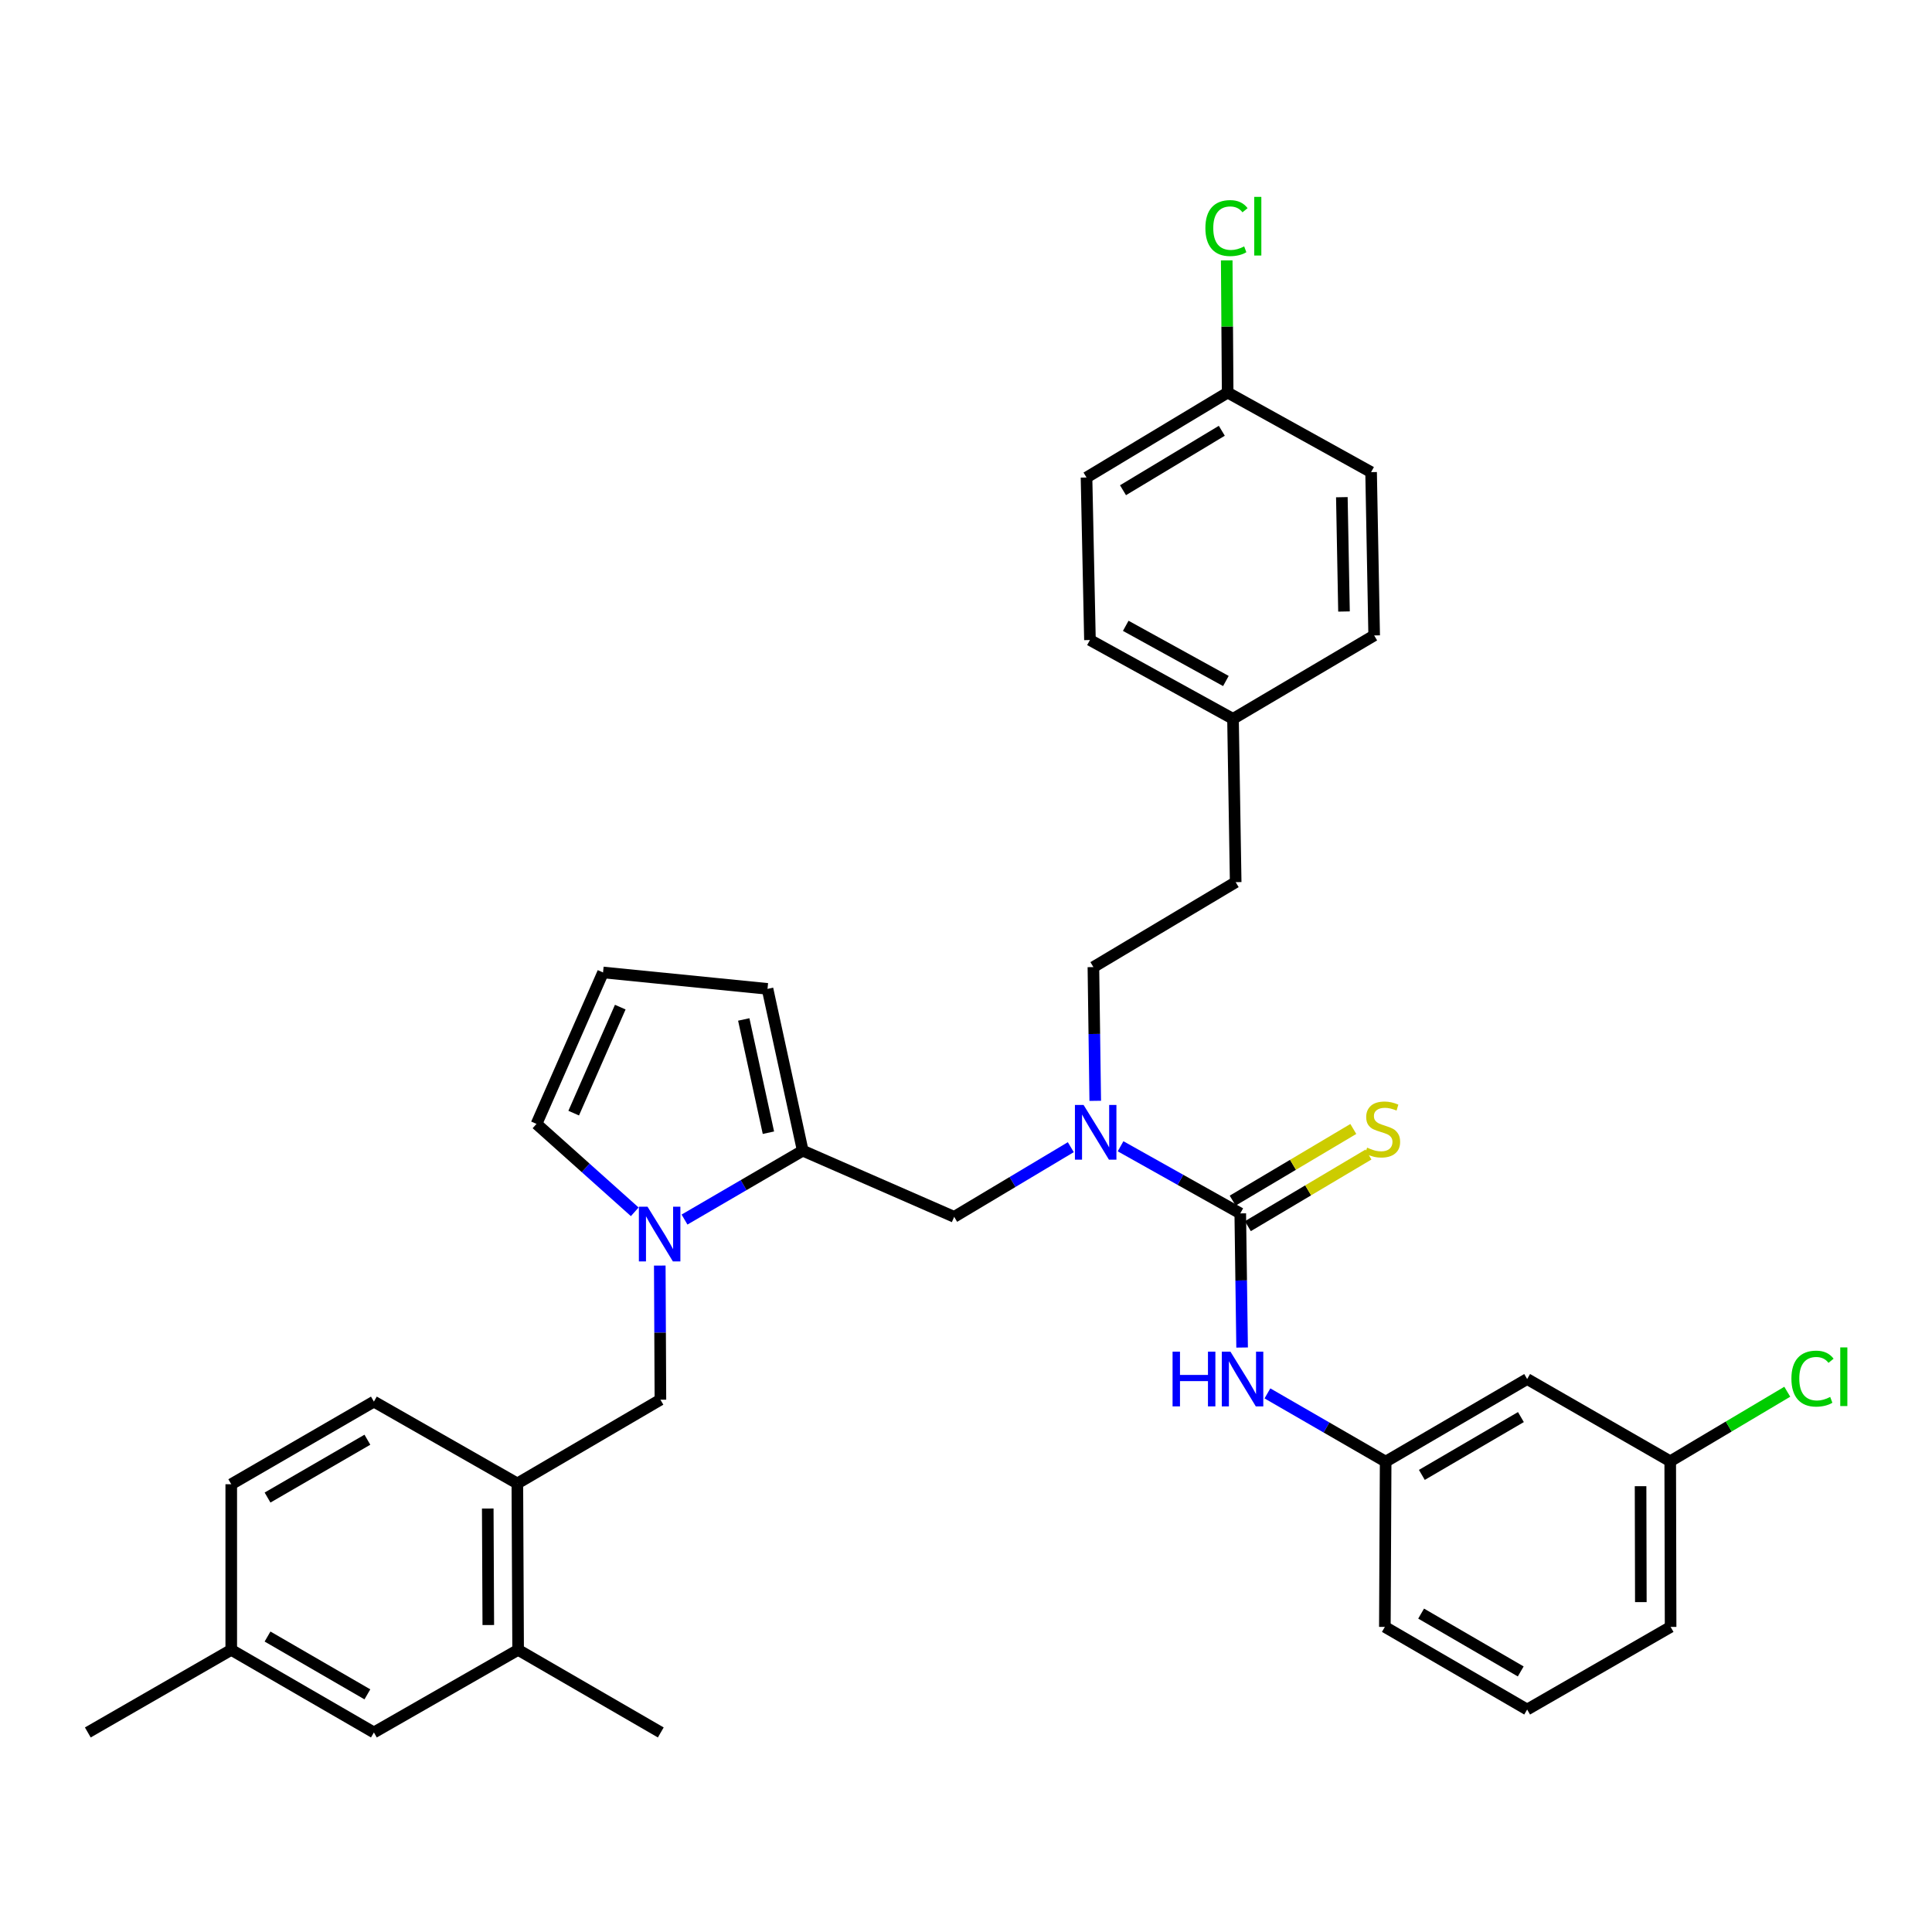 <?xml version='1.0' encoding='iso-8859-1'?>
<svg version='1.1' baseProfile='full'
              xmlns='http://www.w3.org/2000/svg'
                      xmlns:rdkit='http://www.rdkit.org/xml'
                      xmlns:xlink='http://www.w3.org/1999/xlink'
                  xml:space='preserve'
width='1000px' height='1000px' viewBox='0 0 1000 1000'>
<!-- END OF HEADER -->
<rect style='opacity:1.0;fill:#FFFFFF;stroke:none' width='1000' height='1000' x='0' y='0'> </rect>
<path class='bond-2' d='M 641.961,628.051 L 610.983,610.681' style='fill:none;fill-rule:evenodd;stroke:#000000;stroke-width:6px;stroke-linecap:butt;stroke-linejoin:miter;stroke-opacity:1' />
<path class='bond-2' d='M 610.983,610.681 L 580.006,593.311' style='fill:none;fill-rule:evenodd;stroke:#0000FF;stroke-width:6px;stroke-linecap:butt;stroke-linejoin:miter;stroke-opacity:1' />
<path class='bond-3' d='M 641.961,628.051 L 642.438,662.766' style='fill:none;fill-rule:evenodd;stroke:#000000;stroke-width:6px;stroke-linecap:butt;stroke-linejoin:miter;stroke-opacity:1' />
<path class='bond-3' d='M 642.438,662.766 L 642.916,697.48' style='fill:none;fill-rule:evenodd;stroke:#0000FF;stroke-width:6px;stroke-linecap:butt;stroke-linejoin:miter;stroke-opacity:1' />
<path class='bond-7' d='M 645.887,634.662 L 677.107,616.119' style='fill:none;fill-rule:evenodd;stroke:#000000;stroke-width:6px;stroke-linecap:butt;stroke-linejoin:miter;stroke-opacity:1' />
<path class='bond-7' d='M 677.107,616.119 L 708.326,597.577' style='fill:none;fill-rule:evenodd;stroke:#CCCC00;stroke-width:6px;stroke-linecap:butt;stroke-linejoin:miter;stroke-opacity:1' />
<path class='bond-7' d='M 638.034,621.44 L 669.254,602.898' style='fill:none;fill-rule:evenodd;stroke:#000000;stroke-width:6px;stroke-linecap:butt;stroke-linejoin:miter;stroke-opacity:1' />
<path class='bond-7' d='M 669.254,602.898 L 700.473,584.355' style='fill:none;fill-rule:evenodd;stroke:#CCCC00;stroke-width:6px;stroke-linecap:butt;stroke-linejoin:miter;stroke-opacity:1' />
<path class='bond-0' d='M 354.306,631.246 L 384.9,613.412' style='fill:none;fill-rule:evenodd;stroke:#0000FF;stroke-width:6px;stroke-linecap:butt;stroke-linejoin:miter;stroke-opacity:1' />
<path class='bond-0' d='M 384.9,613.412 L 415.493,595.578' style='fill:none;fill-rule:evenodd;stroke:#000000;stroke-width:6px;stroke-linecap:butt;stroke-linejoin:miter;stroke-opacity:1' />
<path class='bond-4' d='M 341.5,655.059 L 341.666,689.77' style='fill:none;fill-rule:evenodd;stroke:#0000FF;stroke-width:6px;stroke-linecap:butt;stroke-linejoin:miter;stroke-opacity:1' />
<path class='bond-4' d='M 341.666,689.77 L 341.832,724.48' style='fill:none;fill-rule:evenodd;stroke:#000000;stroke-width:6px;stroke-linecap:butt;stroke-linejoin:miter;stroke-opacity:1' />
<path class='bond-9' d='M 328.544,627.232 L 303.121,604.48' style='fill:none;fill-rule:evenodd;stroke:#0000FF;stroke-width:6px;stroke-linecap:butt;stroke-linejoin:miter;stroke-opacity:1' />
<path class='bond-9' d='M 303.121,604.48 L 277.697,581.729' style='fill:none;fill-rule:evenodd;stroke:#000000;stroke-width:6px;stroke-linecap:butt;stroke-linejoin:miter;stroke-opacity:1' />
<path class='bond-1' d='M 415.493,595.578 L 493.879,629.837' style='fill:none;fill-rule:evenodd;stroke:#000000;stroke-width:6px;stroke-linecap:butt;stroke-linejoin:miter;stroke-opacity:1' />
<path class='bond-10' d='M 415.493,595.578 L 397.262,511.836' style='fill:none;fill-rule:evenodd;stroke:#000000;stroke-width:6px;stroke-linecap:butt;stroke-linejoin:miter;stroke-opacity:1' />
<path class='bond-10' d='M 397.732,586.288 L 384.97,527.669' style='fill:none;fill-rule:evenodd;stroke:#000000;stroke-width:6px;stroke-linecap:butt;stroke-linejoin:miter;stroke-opacity:1' />
<path class='bond-5' d='M 554.248,593.776 L 524.063,611.806' style='fill:none;fill-rule:evenodd;stroke:#0000FF;stroke-width:6px;stroke-linecap:butt;stroke-linejoin:miter;stroke-opacity:1' />
<path class='bond-5' d='M 524.063,611.806 L 493.879,629.837' style='fill:none;fill-rule:evenodd;stroke:#000000;stroke-width:6px;stroke-linecap:butt;stroke-linejoin:miter;stroke-opacity:1' />
<path class='bond-15' d='M 566.896,569.788 L 566.419,535.178' style='fill:none;fill-rule:evenodd;stroke:#0000FF;stroke-width:6px;stroke-linecap:butt;stroke-linejoin:miter;stroke-opacity:1' />
<path class='bond-15' d='M 566.419,535.178 L 565.942,500.567' style='fill:none;fill-rule:evenodd;stroke:#000000;stroke-width:6px;stroke-linecap:butt;stroke-linejoin:miter;stroke-opacity:1' />
<path class='bond-12' d='M 656.018,721.218 L 686.614,738.881' style='fill:none;fill-rule:evenodd;stroke:#0000FF;stroke-width:6px;stroke-linecap:butt;stroke-linejoin:miter;stroke-opacity:1' />
<path class='bond-12' d='M 686.614,738.881 L 717.211,756.543' style='fill:none;fill-rule:evenodd;stroke:#000000;stroke-width:6px;stroke-linecap:butt;stroke-linejoin:miter;stroke-opacity:1' />
<path class='bond-6' d='M 341.832,724.48 L 267.779,767.829' style='fill:none;fill-rule:evenodd;stroke:#000000;stroke-width:6px;stroke-linecap:butt;stroke-linejoin:miter;stroke-opacity:1' />
<path class='bond-8' d='M 267.779,767.829 L 268.18,853.963' style='fill:none;fill-rule:evenodd;stroke:#000000;stroke-width:6px;stroke-linecap:butt;stroke-linejoin:miter;stroke-opacity:1' />
<path class='bond-8' d='M 252.461,780.821 L 252.742,841.115' style='fill:none;fill-rule:evenodd;stroke:#000000;stroke-width:6px;stroke-linecap:butt;stroke-linejoin:miter;stroke-opacity:1' />
<path class='bond-16' d='M 267.779,767.829 L 193.528,725.471' style='fill:none;fill-rule:evenodd;stroke:#000000;stroke-width:6px;stroke-linecap:butt;stroke-linejoin:miter;stroke-opacity:1' />
<path class='bond-13' d='M 268.18,853.963 L 193.528,896.714' style='fill:none;fill-rule:evenodd;stroke:#000000;stroke-width:6px;stroke-linecap:butt;stroke-linejoin:miter;stroke-opacity:1' />
<path class='bond-30' d='M 268.18,853.963 L 342.02,896.714' style='fill:none;fill-rule:evenodd;stroke:#000000;stroke-width:6px;stroke-linecap:butt;stroke-linejoin:miter;stroke-opacity:1' />
<path class='bond-35' d='M 277.697,581.729 L 312.136,503.344' style='fill:none;fill-rule:evenodd;stroke:#000000;stroke-width:6px;stroke-linecap:butt;stroke-linejoin:miter;stroke-opacity:1' />
<path class='bond-35' d='M 296.942,576.157 L 321.049,521.287' style='fill:none;fill-rule:evenodd;stroke:#000000;stroke-width:6px;stroke-linecap:butt;stroke-linejoin:miter;stroke-opacity:1' />
<path class='bond-11' d='M 397.262,511.836 L 312.136,503.344' style='fill:none;fill-rule:evenodd;stroke:#000000;stroke-width:6px;stroke-linecap:butt;stroke-linejoin:miter;stroke-opacity:1' />
<path class='bond-14' d='M 717.211,756.543 L 790.453,713.784' style='fill:none;fill-rule:evenodd;stroke:#000000;stroke-width:6px;stroke-linecap:butt;stroke-linejoin:miter;stroke-opacity:1' />
<path class='bond-14' d='M 735.95,763.41 L 787.22,733.478' style='fill:none;fill-rule:evenodd;stroke:#000000;stroke-width:6px;stroke-linecap:butt;stroke-linejoin:miter;stroke-opacity:1' />
<path class='bond-31' d='M 717.211,756.543 L 716.801,842.08' style='fill:none;fill-rule:evenodd;stroke:#000000;stroke-width:6px;stroke-linecap:butt;stroke-linejoin:miter;stroke-opacity:1' />
<path class='bond-37' d='M 193.528,896.714 L 119.696,853.963' style='fill:none;fill-rule:evenodd;stroke:#000000;stroke-width:6px;stroke-linecap:butt;stroke-linejoin:miter;stroke-opacity:1' />
<path class='bond-37' d='M 190.159,876.994 L 138.477,847.068' style='fill:none;fill-rule:evenodd;stroke:#000000;stroke-width:6px;stroke-linecap:butt;stroke-linejoin:miter;stroke-opacity:1' />
<path class='bond-17' d='M 790.453,713.784 L 864.507,756.355' style='fill:none;fill-rule:evenodd;stroke:#000000;stroke-width:6px;stroke-linecap:butt;stroke-linejoin:miter;stroke-opacity:1' />
<path class='bond-21' d='M 565.942,500.567 L 639.586,456.603' style='fill:none;fill-rule:evenodd;stroke:#000000;stroke-width:6px;stroke-linecap:butt;stroke-linejoin:miter;stroke-opacity:1' />
<path class='bond-22' d='M 193.528,725.471 L 119.696,768.239' style='fill:none;fill-rule:evenodd;stroke:#000000;stroke-width:6px;stroke-linecap:butt;stroke-linejoin:miter;stroke-opacity:1' />
<path class='bond-22' d='M 190.161,745.193 L 138.479,775.131' style='fill:none;fill-rule:evenodd;stroke:#000000;stroke-width:6px;stroke-linecap:butt;stroke-linejoin:miter;stroke-opacity:1' />
<path class='bond-23' d='M 864.507,756.355 L 894.798,738.357' style='fill:none;fill-rule:evenodd;stroke:#000000;stroke-width:6px;stroke-linecap:butt;stroke-linejoin:miter;stroke-opacity:1' />
<path class='bond-23' d='M 894.798,738.357 L 925.089,720.358' style='fill:none;fill-rule:evenodd;stroke:#00CC00;stroke-width:6px;stroke-linecap:butt;stroke-linejoin:miter;stroke-opacity:1' />
<path class='bond-34' d='M 864.507,756.355 L 864.703,842.08' style='fill:none;fill-rule:evenodd;stroke:#000000;stroke-width:6px;stroke-linecap:butt;stroke-linejoin:miter;stroke-opacity:1' />
<path class='bond-34' d='M 849.158,769.249 L 849.296,829.256' style='fill:none;fill-rule:evenodd;stroke:#000000;stroke-width:6px;stroke-linecap:butt;stroke-linejoin:miter;stroke-opacity:1' />
<path class='bond-18' d='M 119.696,853.963 L 119.696,768.239' style='fill:none;fill-rule:evenodd;stroke:#000000;stroke-width:6px;stroke-linecap:butt;stroke-linejoin:miter;stroke-opacity:1' />
<path class='bond-33' d='M 119.696,853.963 L 45.455,896.714' style='fill:none;fill-rule:evenodd;stroke:#000000;stroke-width:6px;stroke-linecap:butt;stroke-linejoin:miter;stroke-opacity:1' />
<path class='bond-19' d='M 635.434,203.198 L 562.379,247.154' style='fill:none;fill-rule:evenodd;stroke:#000000;stroke-width:6px;stroke-linecap:butt;stroke-linejoin:miter;stroke-opacity:1' />
<path class='bond-19' d='M 632.404,222.968 L 581.266,253.737' style='fill:none;fill-rule:evenodd;stroke:#000000;stroke-width:6px;stroke-linecap:butt;stroke-linejoin:miter;stroke-opacity:1' />
<path class='bond-24' d='M 635.434,203.198 L 635.193,168.986' style='fill:none;fill-rule:evenodd;stroke:#000000;stroke-width:6px;stroke-linecap:butt;stroke-linejoin:miter;stroke-opacity:1' />
<path class='bond-24' d='M 635.193,168.986 L 634.952,134.774' style='fill:none;fill-rule:evenodd;stroke:#00CC00;stroke-width:6px;stroke-linecap:butt;stroke-linejoin:miter;stroke-opacity:1' />
<path class='bond-36' d='M 635.434,203.198 L 709.676,244.377' style='fill:none;fill-rule:evenodd;stroke:#000000;stroke-width:6px;stroke-linecap:butt;stroke-linejoin:miter;stroke-opacity:1' />
<path class='bond-20' d='M 638.202,372.075 L 639.586,456.603' style='fill:none;fill-rule:evenodd;stroke:#000000;stroke-width:6px;stroke-linecap:butt;stroke-linejoin:miter;stroke-opacity:1' />
<path class='bond-27' d='M 638.202,372.075 L 711.265,328.905' style='fill:none;fill-rule:evenodd;stroke:#000000;stroke-width:6px;stroke-linecap:butt;stroke-linejoin:miter;stroke-opacity:1' />
<path class='bond-28' d='M 638.202,372.075 L 564.156,331.272' style='fill:none;fill-rule:evenodd;stroke:#000000;stroke-width:6px;stroke-linecap:butt;stroke-linejoin:miter;stroke-opacity:1' />
<path class='bond-28' d='M 634.517,352.486 L 582.685,323.924' style='fill:none;fill-rule:evenodd;stroke:#000000;stroke-width:6px;stroke-linecap:butt;stroke-linejoin:miter;stroke-opacity:1' />
<path class='bond-25' d='M 709.676,244.377 L 711.265,328.905' style='fill:none;fill-rule:evenodd;stroke:#000000;stroke-width:6px;stroke-linecap:butt;stroke-linejoin:miter;stroke-opacity:1' />
<path class='bond-25' d='M 694.539,257.346 L 695.651,316.515' style='fill:none;fill-rule:evenodd;stroke:#000000;stroke-width:6px;stroke-linecap:butt;stroke-linejoin:miter;stroke-opacity:1' />
<path class='bond-26' d='M 562.379,247.154 L 564.156,331.272' style='fill:none;fill-rule:evenodd;stroke:#000000;stroke-width:6px;stroke-linecap:butt;stroke-linejoin:miter;stroke-opacity:1' />
<path class='bond-29' d='M 790.453,884.848 L 716.801,842.08' style='fill:none;fill-rule:evenodd;stroke:#000000;stroke-width:6px;stroke-linecap:butt;stroke-linejoin:miter;stroke-opacity:1' />
<path class='bond-29' d='M 787.127,865.134 L 735.571,835.196' style='fill:none;fill-rule:evenodd;stroke:#000000;stroke-width:6px;stroke-linecap:butt;stroke-linejoin:miter;stroke-opacity:1' />
<path class='bond-32' d='M 790.453,884.848 L 864.703,842.08' style='fill:none;fill-rule:evenodd;stroke:#000000;stroke-width:6px;stroke-linecap:butt;stroke-linejoin:miter;stroke-opacity:1' />
<path  class='atom-1' d='M 335.162 624.596
L 344.442 639.596
Q 345.362 641.076, 346.842 643.756
Q 348.322 646.436, 348.402 646.596
L 348.402 624.596
L 352.162 624.596
L 352.162 652.916
L 348.282 652.916
L 338.322 636.516
Q 337.162 634.596, 335.922 632.396
Q 334.722 630.196, 334.362 629.516
L 334.362 652.916
L 330.682 652.916
L 330.682 624.596
L 335.162 624.596
' fill='#0000FF'/>
<path  class='atom-3' d='M 560.861 571.926
L 570.141 586.926
Q 571.061 588.406, 572.541 591.086
Q 574.021 593.766, 574.101 593.926
L 574.101 571.926
L 577.861 571.926
L 577.861 600.246
L 573.981 600.246
L 564.021 583.846
Q 562.861 581.926, 561.621 579.726
Q 560.421 577.526, 560.061 576.846
L 560.061 600.246
L 556.381 600.246
L 556.381 571.926
L 560.861 571.926
' fill='#0000FF'/>
<path  class='atom-4' d='M 606.92 699.624
L 610.76 699.624
L 610.76 711.664
L 625.24 711.664
L 625.24 699.624
L 629.08 699.624
L 629.08 727.944
L 625.24 727.944
L 625.24 714.864
L 610.76 714.864
L 610.76 727.944
L 606.92 727.944
L 606.92 699.624
' fill='#0000FF'/>
<path  class='atom-4' d='M 636.88 699.624
L 646.16 714.624
Q 647.08 716.104, 648.56 718.784
Q 650.04 721.464, 650.12 721.624
L 650.12 699.624
L 653.88 699.624
L 653.88 727.944
L 650 727.944
L 640.04 711.544
Q 638.88 709.624, 637.64 707.424
Q 636.44 705.224, 636.08 704.544
L 636.08 727.944
L 632.4 727.944
L 632.4 699.624
L 636.88 699.624
' fill='#0000FF'/>
<path  class='atom-8' d='M 707.622 594.021
Q 707.942 594.141, 709.262 594.701
Q 710.582 595.261, 712.022 595.621
Q 713.502 595.941, 714.942 595.941
Q 717.622 595.941, 719.182 594.661
Q 720.742 593.341, 720.742 591.061
Q 720.742 589.501, 719.942 588.541
Q 719.182 587.581, 717.982 587.061
Q 716.782 586.541, 714.782 585.941
Q 712.262 585.181, 710.742 584.461
Q 709.262 583.741, 708.182 582.221
Q 707.142 580.701, 707.142 578.141
Q 707.142 574.581, 709.542 572.381
Q 711.982 570.181, 716.782 570.181
Q 720.062 570.181, 723.782 571.741
L 722.862 574.821
Q 719.462 573.421, 716.902 573.421
Q 714.142 573.421, 712.622 574.581
Q 711.102 575.701, 711.142 577.661
Q 711.142 579.181, 711.902 580.101
Q 712.702 581.021, 713.822 581.541
Q 714.982 582.061, 716.902 582.661
Q 719.462 583.461, 720.982 584.261
Q 722.502 585.061, 723.582 586.701
Q 724.702 588.301, 724.702 591.061
Q 724.702 594.981, 722.062 597.101
Q 719.462 599.181, 715.102 599.181
Q 712.582 599.181, 710.662 598.621
Q 708.782 598.101, 706.542 597.181
L 707.622 594.021
' fill='#CCCC00'/>
<path  class='atom-24' d='M 927.231 713.576
Q 927.231 706.536, 930.511 702.856
Q 933.831 699.136, 940.111 699.136
Q 945.951 699.136, 949.071 703.256
L 946.431 705.416
Q 944.151 702.416, 940.111 702.416
Q 935.831 702.416, 933.551 705.296
Q 931.311 708.136, 931.311 713.576
Q 931.311 719.176, 933.631 722.056
Q 935.991 724.936, 940.551 724.936
Q 943.671 724.936, 947.311 723.056
L 948.431 726.056
Q 946.951 727.016, 944.711 727.576
Q 942.471 728.136, 939.991 728.136
Q 933.831 728.136, 930.511 724.376
Q 927.231 720.616, 927.231 713.576
' fill='#00CC00'/>
<path  class='atom-24' d='M 952.511 697.416
L 956.191 697.416
L 956.191 727.776
L 952.511 727.776
L 952.511 697.416
' fill='#00CC00'/>
<path  class='atom-25' d='M 623.907 118.061
Q 623.907 111.021, 627.187 107.341
Q 630.507 103.621, 636.787 103.621
Q 642.627 103.621, 645.747 107.741
L 643.107 109.901
Q 640.827 106.901, 636.787 106.901
Q 632.507 106.901, 630.227 109.781
Q 627.987 112.621, 627.987 118.061
Q 627.987 123.661, 630.307 126.541
Q 632.667 129.421, 637.227 129.421
Q 640.347 129.421, 643.987 127.541
L 645.107 130.541
Q 643.627 131.501, 641.387 132.061
Q 639.147 132.621, 636.667 132.621
Q 630.507 132.621, 627.187 128.861
Q 623.907 125.101, 623.907 118.061
' fill='#00CC00'/>
<path  class='atom-25' d='M 649.187 101.901
L 652.867 101.901
L 652.867 132.261
L 649.187 132.261
L 649.187 101.901
' fill='#00CC00'/>
</svg>
